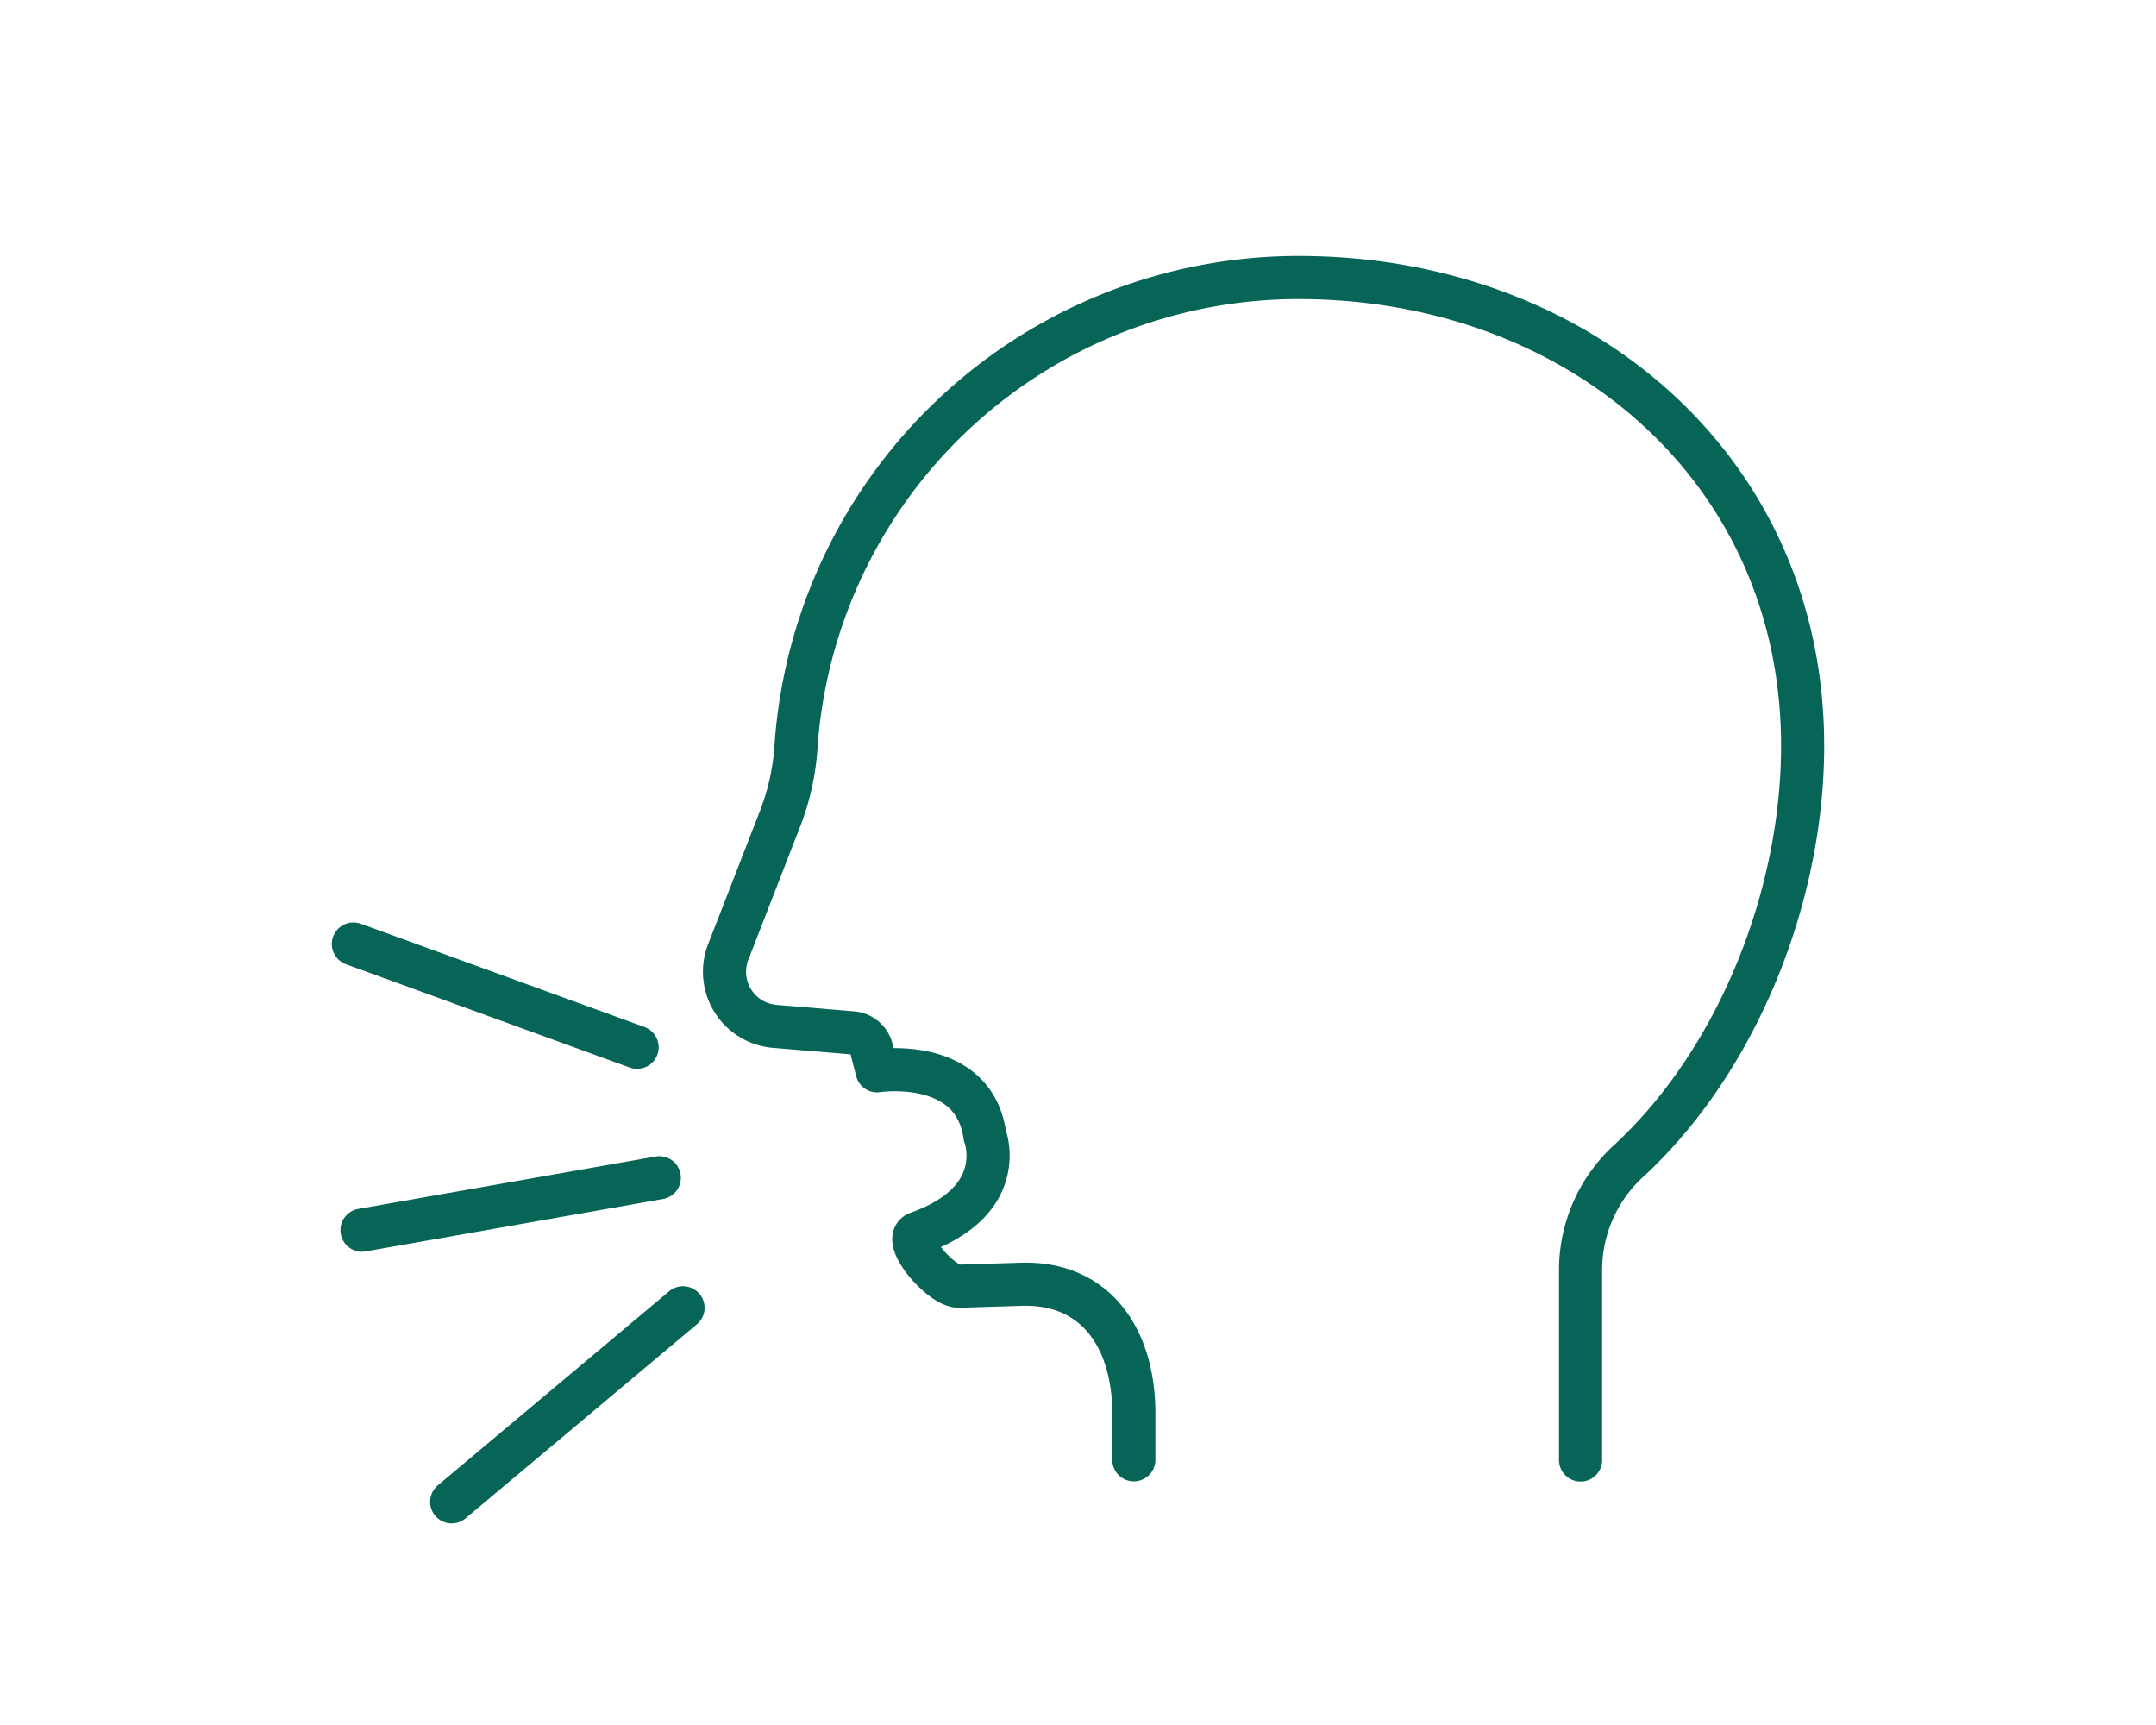 <svg xmlns="http://www.w3.org/2000/svg" viewBox="0 0 100 80"><defs><style>.cls-1,.cls-2{fill:none;}.cls-2{stroke:#076557;stroke-linecap:round;stroke-linejoin:round;stroke-width:2px;}</style></defs><title>hatuon</title><g id="レイヤー_2" data-name="レイヤー 2"><g id="contents"><rect class="cls-1" width="100" height="80"/><path class="cls-2" d="M73.31,67.71V58.85a6.86,6.86,0,0,1,2.22-5c5-4.6,8.08-12.2,8.08-19.26,0-12.91-10.46-21.72-23.37-21.72A23.37,23.37,0,0,0,36.92,34.62a11.19,11.19,0,0,1-.72,3.3l-2.42,6.22a2.54,2.54,0,0,0,2.16,3.46l3.59.3a1,1,0,0,1,.92.87l.23.89s4.48-.69,5,3c0,0,1.18,3-3.1,4.52-.8.28,1.05,2.48,1.9,2.47l2.88-.09c3.47-.11,5.23,2.52,5.23,6v2.14"/><line class="cls-2" x1="30.58" y1="54.62" x2="16.79" y2="57.05"/><line class="cls-2" x1="29.55" y1="48.57" x2="16.39" y2="43.78"/><line class="cls-2" x1="31.68" y1="60.65" x2="20.95" y2="69.65"/></g></g></svg>